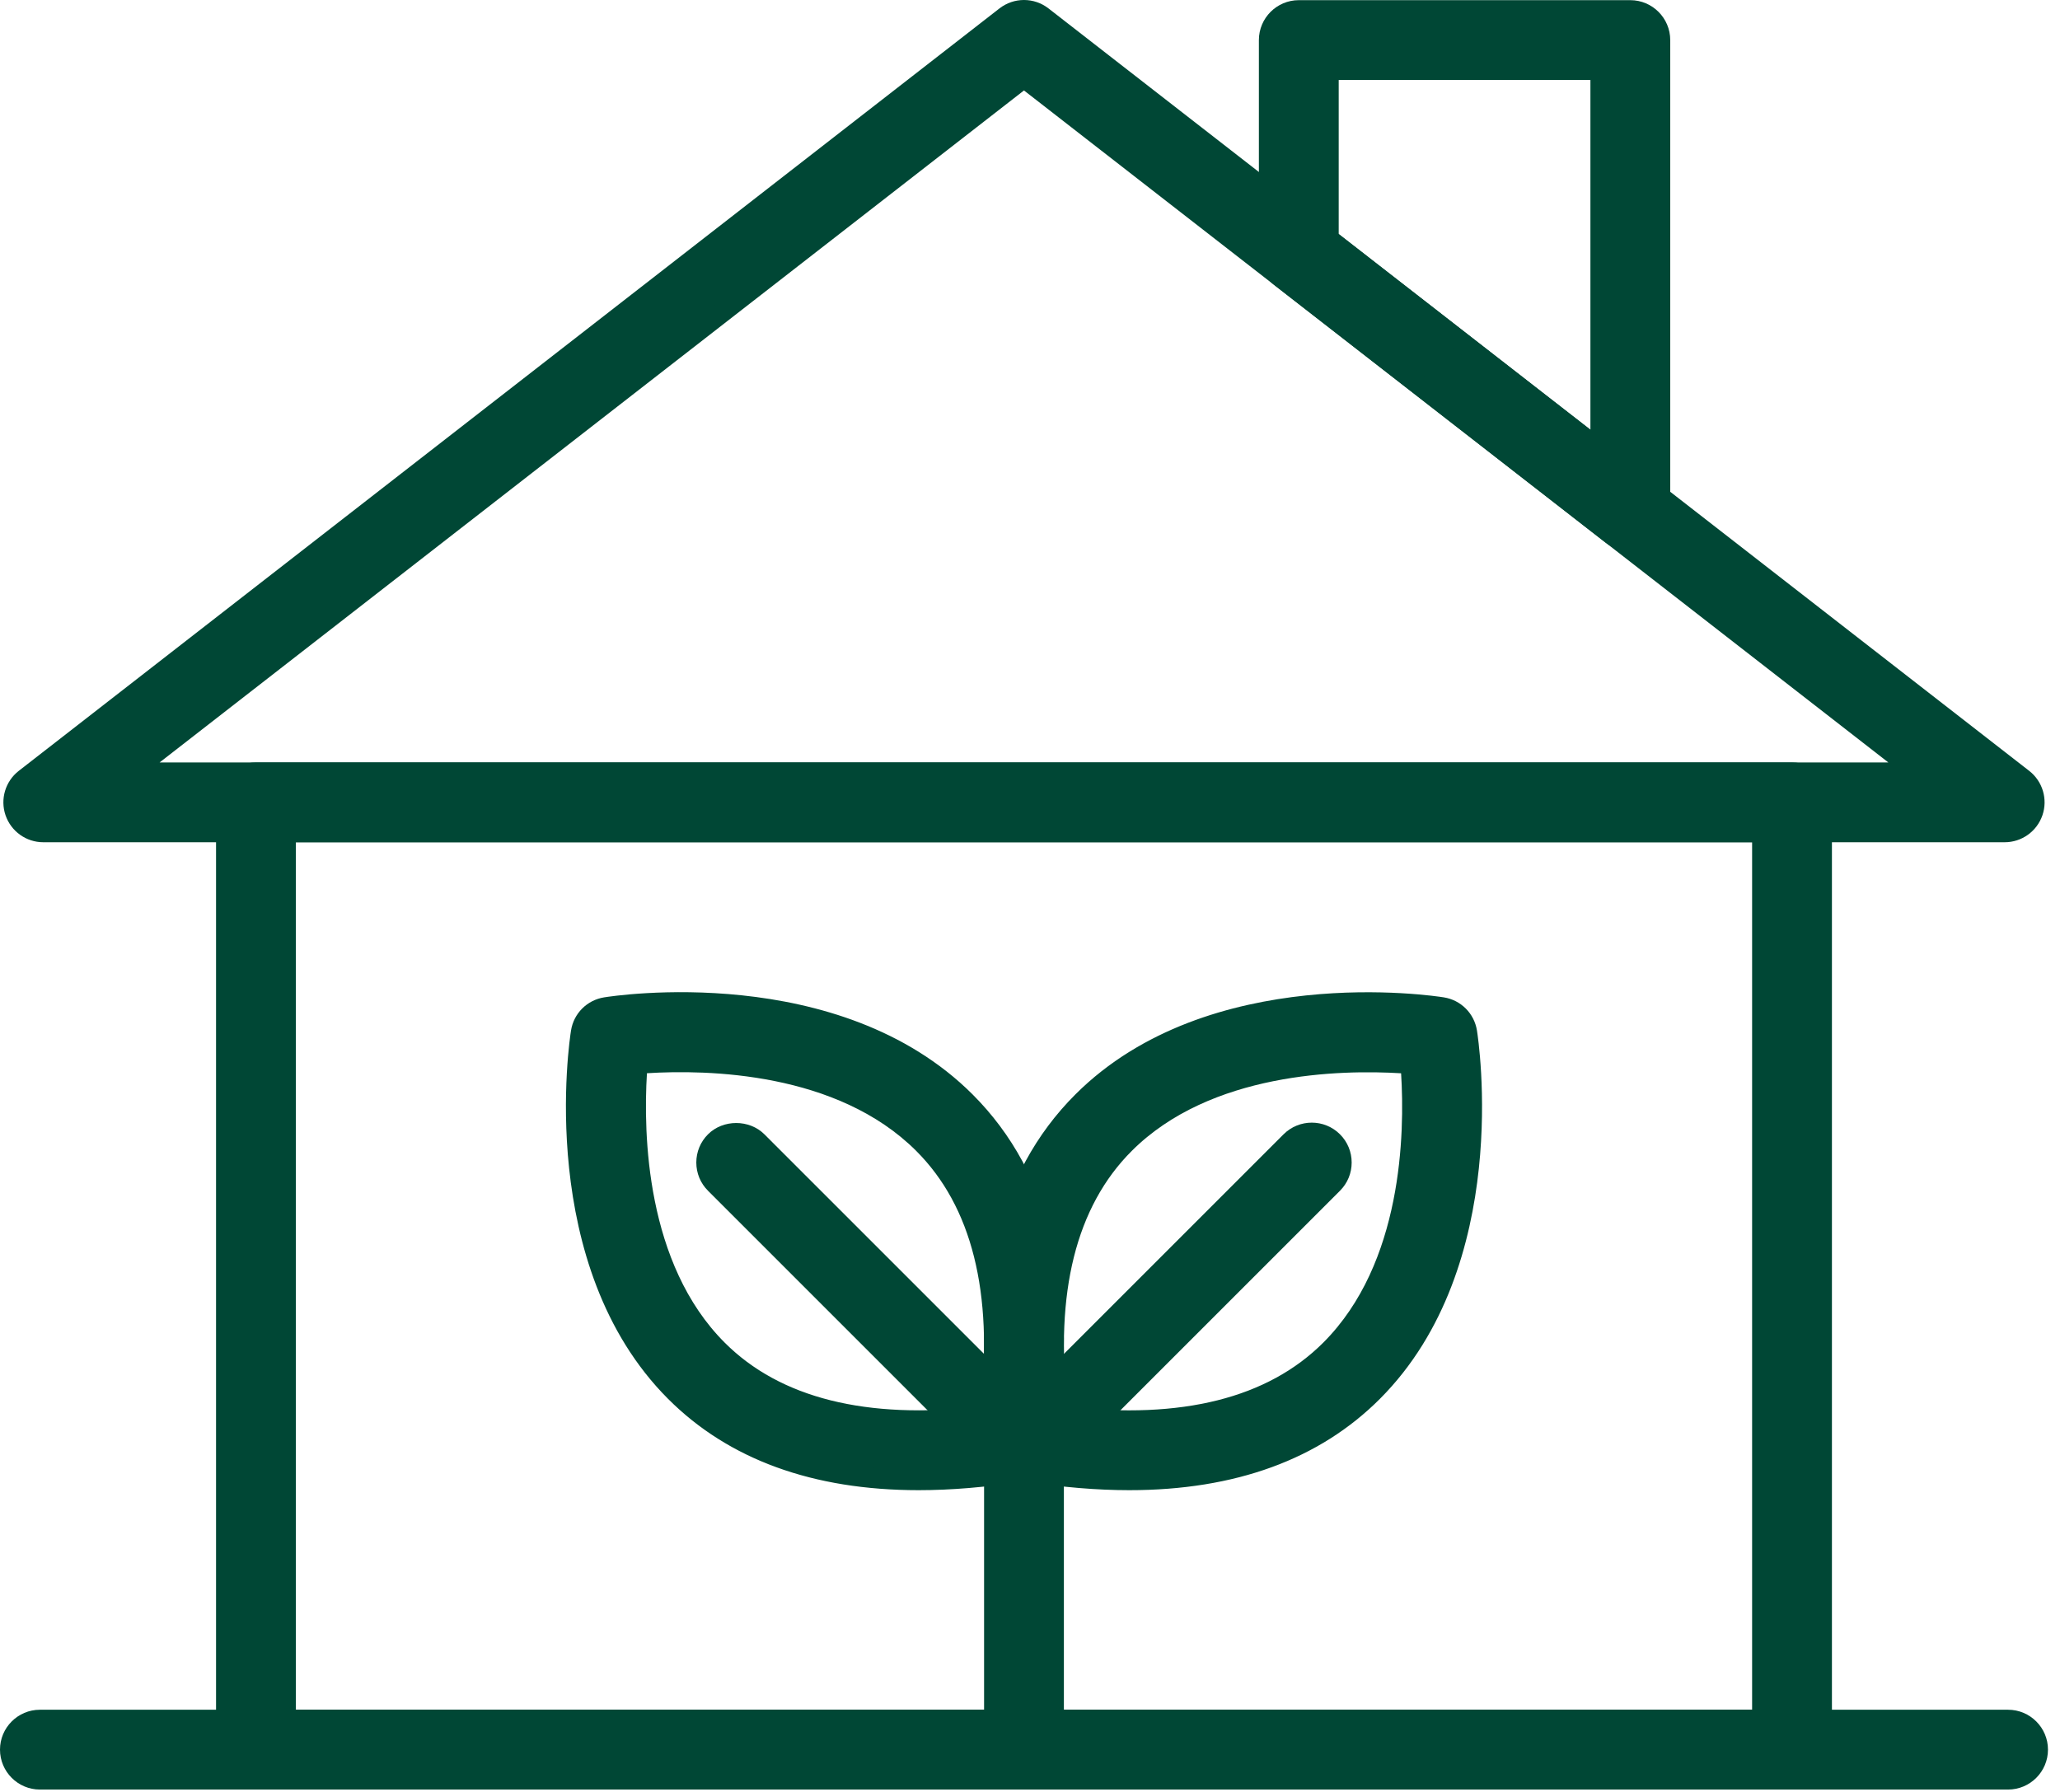 <?xml version="1.0" encoding="UTF-8"?>
<svg width="154px" height="134px" viewBox="0 0 154 134" version="1.1" xmlns="http://www.w3.org/2000/svg" xmlns:xlink="http://www.w3.org/1999/xlink">
    <!-- Generator: sketchtool 61 (101010) - https://sketch.com -->
    <title>56627657-16CC-440D-9A66-FD076C1B890D</title>
    <desc>Created with sketchtool.</desc>
    <g id="Page-1" stroke="none" stroke-width="1" fill="none" fill-rule="evenodd">
        <g id="Histoire-de-la-ferme" transform="translate(-1356, -1572)" fill="#004735">
            <g id="Group-13" transform="translate(1356, 1572)">
                <path d="M79.133,105.848 C88.211,106.989 95.048,105.327 99.469,100.898 C105.924,94.431 105.773,83.666 105.443,79.542 C101.311,79.218 90.513,79.079 84.069,85.526 C79.651,89.946 77.993,96.778 79.133,105.848 M84.421,110.664 C82.036,110.664 79.499,110.452 76.81,110.029 C75.853,109.878 75.103,109.128 74.952,108.171 C73.159,96.785 75.169,88.098 80.927,82.351 C90.604,72.693 107.121,75.197 107.819,75.309 C108.772,75.461 109.52,76.209 109.672,77.162 C109.784,77.861 112.289,94.376 102.63,104.054 C98.24,108.452 92.134,110.664 84.421,110.664" id="Fill-33"></path>
                <path d="M79.808,105.173 C88.35,106.145 94.787,104.527 98.938,100.368 C104.84,94.455 105.026,84.763 104.742,80.244 C100.211,79.969 90.491,80.163 84.6,86.056 C80.451,90.207 78.839,96.637 79.808,105.173 M84.399,106.946 C82.705,106.946 80.919,106.828 79.04,106.592 L78.462,106.519 L78.389,105.942 C77.219,96.632 78.952,89.585 83.539,84.995 C90.167,78.364 101.107,78.451 105.502,78.794 L106.14,78.844 L106.191,79.482 C106.541,83.864 106.641,94.775 100,101.428 C96.336,105.098 91.102,106.946 84.399,106.946 M102.181,75.679 C96.468,75.679 87.557,76.795 81.457,82.881 C75.879,88.45 73.939,96.919 75.693,108.054 C75.793,108.692 76.289,109.188 76.927,109.288 C88.029,111.036 96.549,109.085 102.1,103.524 C111.5,94.105 109.041,77.964 108.932,77.281 C108.83,76.645 108.336,76.151 107.701,76.049 C107.46,76.011 105.295,75.679 102.181,75.679 M84.421,111.414 C82.008,111.414 79.408,111.197 76.694,110.77 C75.411,110.568 74.413,109.57 74.211,108.287 C72.379,96.651 74.46,87.746 80.398,81.82 C90.357,71.881 107.226,74.455 107.937,74.568 C109.214,74.772 110.209,75.767 110.413,77.044 C110.527,77.757 113.097,94.629 103.161,104.583 C98.638,109.115 92.333,111.414 84.421,111.414" id="Fill-35"></path>
                <path d="M77.158,110.056 C76.586,110.056 76.015,109.838 75.579,109.402 C74.707,108.53 74.707,107.116 75.579,106.243 L96.485,85.338 C97.358,84.466 98.772,84.467 99.643,85.338 C100.515,86.21 100.515,87.624 99.643,88.496 L78.737,109.402 C78.301,109.838 77.729,110.056 77.158,110.056" id="Fill-37"></path>
                <path d="M98.064,85.435 C97.684,85.435 97.305,85.58 97.016,85.869 L76.109,106.774 C75.531,107.352 75.531,108.293 76.109,108.872 C76.669,109.432 77.647,109.432 78.207,108.872 L99.112,87.966 C99.691,87.388 99.691,86.446 99.112,85.868 C98.823,85.579 98.445,85.435 98.064,85.435 M77.157,110.806 C76.361,110.806 75.612,110.496 75.049,109.932 C74.484,109.369 74.174,108.62 74.174,107.823 C74.174,107.026 74.484,106.277 75.049,105.713 L95.954,84.808 C97.12,83.644 99.011,83.645 100.174,84.808 C100.737,85.371 101.047,86.12 101.047,86.917 C101.047,87.714 100.737,88.463 100.174,89.026 L79.267,109.932 C78.704,110.496 77.954,110.806 77.157,110.806" id="Fill-39"></path>
                <path d="M47.662,79.538 C47.338,83.669 47.2,94.469 53.646,100.912 C58.066,105.33 64.898,106.989 73.968,105.848 C75.109,96.768 73.447,89.933 69.019,85.513 C62.552,79.058 51.787,79.21 47.662,79.538 M68.68,110.664 C60.966,110.664 54.862,108.453 50.471,104.054 C40.813,94.376 43.317,77.861 43.429,77.163 C43.581,76.209 44.329,75.461 45.283,75.309 C45.979,75.196 62.497,72.693 72.174,82.351 C77.932,88.099 79.942,96.786 78.149,108.171 C77.998,109.128 77.248,109.878 76.291,110.029 C73.603,110.453 71.064,110.664 68.68,110.664" id="Fill-41"></path>
                <path d="M48.364,80.24 C48.086,84.772 48.282,94.491 54.176,100.382 C58.326,104.531 64.759,106.14 73.293,105.173 C74.262,96.628 72.647,90.194 68.489,86.043 C62.581,80.146 52.886,79.957 48.364,80.24 M68.699,106.947 C62.006,106.947 56.778,105.104 53.115,101.442 C46.484,94.814 46.569,83.875 46.914,79.479 L46.964,78.841 L47.602,78.79 C51.986,78.441 62.901,78.346 69.548,84.982 C74.146,89.571 75.883,96.622 74.712,105.942 L74.639,106.519 L74.061,106.592 C72.181,106.828 70.393,106.947 68.699,106.947 M50.95,75.674 C47.819,75.674 45.643,76.01 45.402,76.049 C44.765,76.151 44.27,76.645 44.169,77.281 C44.06,77.964 41.6,94.104 51.001,103.524 C56.553,109.086 65.082,111.036 76.174,109.288 C76.811,109.188 77.307,108.692 77.408,108.054 C79.161,96.919 77.222,88.45 71.644,82.882 C65.544,76.794 56.66,75.674 50.95,75.674 M68.679,111.414 C60.768,111.414 54.464,109.115 49.94,104.583 C40.005,94.629 42.573,77.757 42.688,77.044 C42.891,75.767 43.886,74.772 45.164,74.568 C45.875,74.453 62.724,71.859 72.703,81.82 C78.641,87.747 80.722,96.652 78.889,108.287 C78.687,109.57 77.69,110.568 76.407,110.77 C73.694,111.197 71.094,111.414 68.679,111.414" id="Fill-43"></path>
                <path d="M75.943,110.056 C75.372,110.056 74.8,109.838 74.364,109.402 L53.458,88.496 C52.586,87.624 52.586,86.21 53.458,85.338 C54.33,84.466 55.744,84.466 56.616,85.338 L77.522,106.243 C78.394,107.116 78.394,108.53 77.522,109.402 C77.086,109.838 76.514,110.056 75.943,110.056" id="Fill-45"></path>
                <path d="M55.037,85.435 C54.657,85.435 54.277,85.58 53.988,85.869 C53.41,86.447 53.41,87.388 53.988,87.966 L74.894,108.872 C75.454,109.433 76.431,109.433 76.992,108.872 C77.57,108.294 77.57,107.352 76.992,106.774 L56.086,85.869 C55.797,85.58 55.417,85.435 55.037,85.435 M75.943,110.807 C75.146,110.807 74.397,110.496 73.833,109.933 L52.928,89.027 C52.364,88.463 52.054,87.714 52.054,86.917 C52.054,86.121 52.364,85.372 52.928,84.808 C54.055,83.681 56.019,83.681 57.146,84.808 L78.052,105.714 C78.616,106.277 78.926,107.026 78.926,107.823 C78.926,108.62 78.616,109.369 78.052,109.933 C77.489,110.496 76.74,110.807 75.943,110.807" id="Fill-47"></path>
                <path d="M76.55,133.047 C75.317,133.047 74.317,132.047 74.317,130.814 L74.317,107.362 C74.317,106.129 75.317,105.129 76.55,105.129 C77.783,105.129 78.783,106.129 78.783,107.362 L78.783,130.814 C78.783,132.047 77.783,133.047 76.55,133.047" id="Fill-49"></path>
                <path d="M76.55,105.879 C75.732,105.879 75.067,106.545 75.067,107.362 L75.067,130.813 C75.067,131.631 75.732,132.296 76.55,132.296 C77.368,132.296 78.033,131.631 78.033,130.813 L78.033,107.362 C78.033,106.545 77.368,105.879 76.55,105.879 M76.55,133.796 C74.905,133.796 73.567,132.458 73.567,130.813 L73.567,107.362 C73.567,105.717 74.905,104.379 76.55,104.379 C78.195,104.379 79.533,105.717 79.533,107.362 L79.533,130.813 C79.533,132.458 78.195,133.796 76.55,133.796" id="Fill-51"></path>
                <path d="M21.368,128.579 L131.733,128.579 L131.733,62.221 L21.368,62.221 L21.368,128.579 Z M133.967,133.047 L19.135,133.047 C17.901,133.047 16.901,132.047 16.901,130.814 L16.901,59.986 C16.901,58.754 17.901,57.754 19.135,57.754 L133.967,57.754 C135.2,57.754 136.2,58.754 136.2,59.986 L136.2,130.814 C136.2,132.047 135.2,133.047 133.967,133.047 L133.967,133.047 Z" id="Fill-53"></path>
                <path d="M22.118,127.829 L130.983,127.829 L130.983,62.971 L22.118,62.971 L22.118,127.829 Z M20.618,129.329 L132.483,129.329 L132.483,61.471 L20.618,61.471 L20.618,129.329 Z M19.135,58.504 C18.317,58.504 17.651,59.169 17.651,59.986 L17.651,130.814 C17.651,131.631 18.317,132.297 19.135,132.297 L133.967,132.297 C134.785,132.297 135.45,131.631 135.45,130.814 L135.45,59.986 C135.45,59.169 134.785,58.504 133.967,58.504 L19.135,58.504 Z M133.967,133.797 L19.135,133.797 C17.49,133.797 16.151,132.458 16.151,130.814 L16.151,59.986 C16.151,58.342 17.49,57.004 19.135,57.004 L133.967,57.004 C135.612,57.004 136.95,58.342 136.95,59.986 L136.95,130.814 C136.95,132.458 135.612,133.797 133.967,133.797 L133.967,133.797 Z" id="Fill-55"></path>
                <path d="M99.328,17.865 L119.645,33.662 L119.645,5.228 L99.328,5.228 L99.328,17.865 Z M121.879,40.461 C121.391,40.461 120.907,40.301 120.508,39.99 L95.724,20.72 C95.18,20.297 94.861,19.647 94.861,18.957 L94.861,2.994 C94.861,1.761 95.861,0.761 97.095,0.761 L121.878,0.761 C123.112,0.761 124.112,1.761 124.112,2.994 L124.112,38.227 C124.112,39.08 123.626,39.859 122.86,40.233 C122.548,40.386 122.213,40.461 121.879,40.461 L121.879,40.461 Z" id="Fill-56"></path>
                <path d="M100.078,17.499 L118.895,32.13 L118.895,5.978 L100.078,5.978 L100.078,17.499 Z M120.395,35.196 L98.578,18.232 L98.578,4.478 L120.395,4.478 L120.395,35.196 Z M97.095,1.512 C96.277,1.512 95.611,2.177 95.611,2.995 L95.611,18.958 C95.611,19.419 95.82,19.846 96.184,20.129 L120.968,39.399 C121.406,39.74 122.028,39.805 122.53,39.56 C123.036,39.313 123.362,38.791 123.362,38.228 L123.362,2.995 C123.362,2.177 122.696,1.512 121.878,1.512 L97.095,1.512 Z M121.879,41.211 C121.219,41.211 120.568,40.988 120.047,40.583 L95.264,21.313 C94.531,20.744 94.111,19.885 94.111,18.958 L94.111,2.995 C94.111,1.35 95.45,0.012 97.095,0.012 L121.878,0.012 C123.523,0.012 124.862,1.35 124.862,2.995 L124.862,38.228 C124.862,39.359 124.205,40.411 123.189,40.908 C122.783,41.106 122.329,41.211 121.879,41.211 L121.879,41.211 Z" id="Fill-57"></path>
                <path d="M9.747,57.754 L143.354,57.754 L76.551,5.812 L9.747,57.754 Z M149.865,62.221 L3.237,62.221 C2.283,62.221 1.434,61.614 1.124,60.712 C0.815,59.809 1.113,58.809 1.866,58.224 L75.18,1.22 C75.986,0.594 77.116,0.594 77.921,1.22 L151.235,58.224 C151.989,58.809 152.287,59.809 151.977,60.712 C151.667,61.614 150.819,62.221 149.865,62.221 L149.865,62.221 Z" id="Fill-58"></path>
                <path d="M11.933,57.004 L141.167,57.004 L76.55,6.763 L11.933,57.004 Z M145.54,58.504 L7.56,58.504 L76.55,4.862 L145.54,58.504 Z M76.55,1.5 C76.229,1.5 75.908,1.605 75.64,1.812 L2.326,58.816 C1.826,59.205 1.628,59.868 1.833,60.468 C2.039,61.068 2.603,61.471 3.236,61.471 L149.864,61.471 C150.497,61.471 151.061,61.068 151.267,60.468 C151.473,59.868 151.275,59.205 150.774,58.816 L77.46,1.813 C77.192,1.605 76.871,1.5 76.55,1.5 L76.55,1.5 Z M149.864,62.971 L3.236,62.971 C1.962,62.971 0.828,62.16 0.414,60.955 C0.001,59.749 0.399,58.414 1.405,57.632 L74.719,0.628 C75.797,-0.209 77.303,-0.209 78.381,0.628 L151.695,57.632 C152.701,58.414 153.1,59.749 152.686,60.955 C152.272,62.16 151.139,62.971 149.864,62.971 L149.864,62.971 Z" id="Fill-59"></path>
                <path d="M150.118,133.047 L2.983,133.047 C1.75,133.047 0.75,132.047 0.75,130.814 C0.75,129.579 1.75,128.579 2.983,128.579 L150.118,128.579 C151.351,128.579 152.351,129.579 152.351,130.814 C152.351,132.047 151.351,133.047 150.118,133.047" id="Fill-60"></path>
                <path d="M2.983,129.33 C2.165,129.33 1.5,129.996 1.5,130.813 C1.5,131.631 2.165,132.297 2.983,132.297 L150.118,132.297 C150.936,132.297 151.601,131.631 151.601,130.813 C151.601,129.996 150.936,129.33 150.118,129.33 L2.983,129.33 Z M150.118,133.797 L2.983,133.797 C1.338,133.797 2.98427949e-13,132.458 2.98427949e-13,130.813 C2.98427949e-13,129.168 1.338,127.83 2.983,127.83 L150.118,127.83 C151.763,127.83 153.101,129.168 153.101,130.813 C153.101,132.458 151.763,133.797 150.118,133.797 L150.118,133.797 Z" id="Fill-61"></path>
            </g>
        </g>
    </g>
</svg>